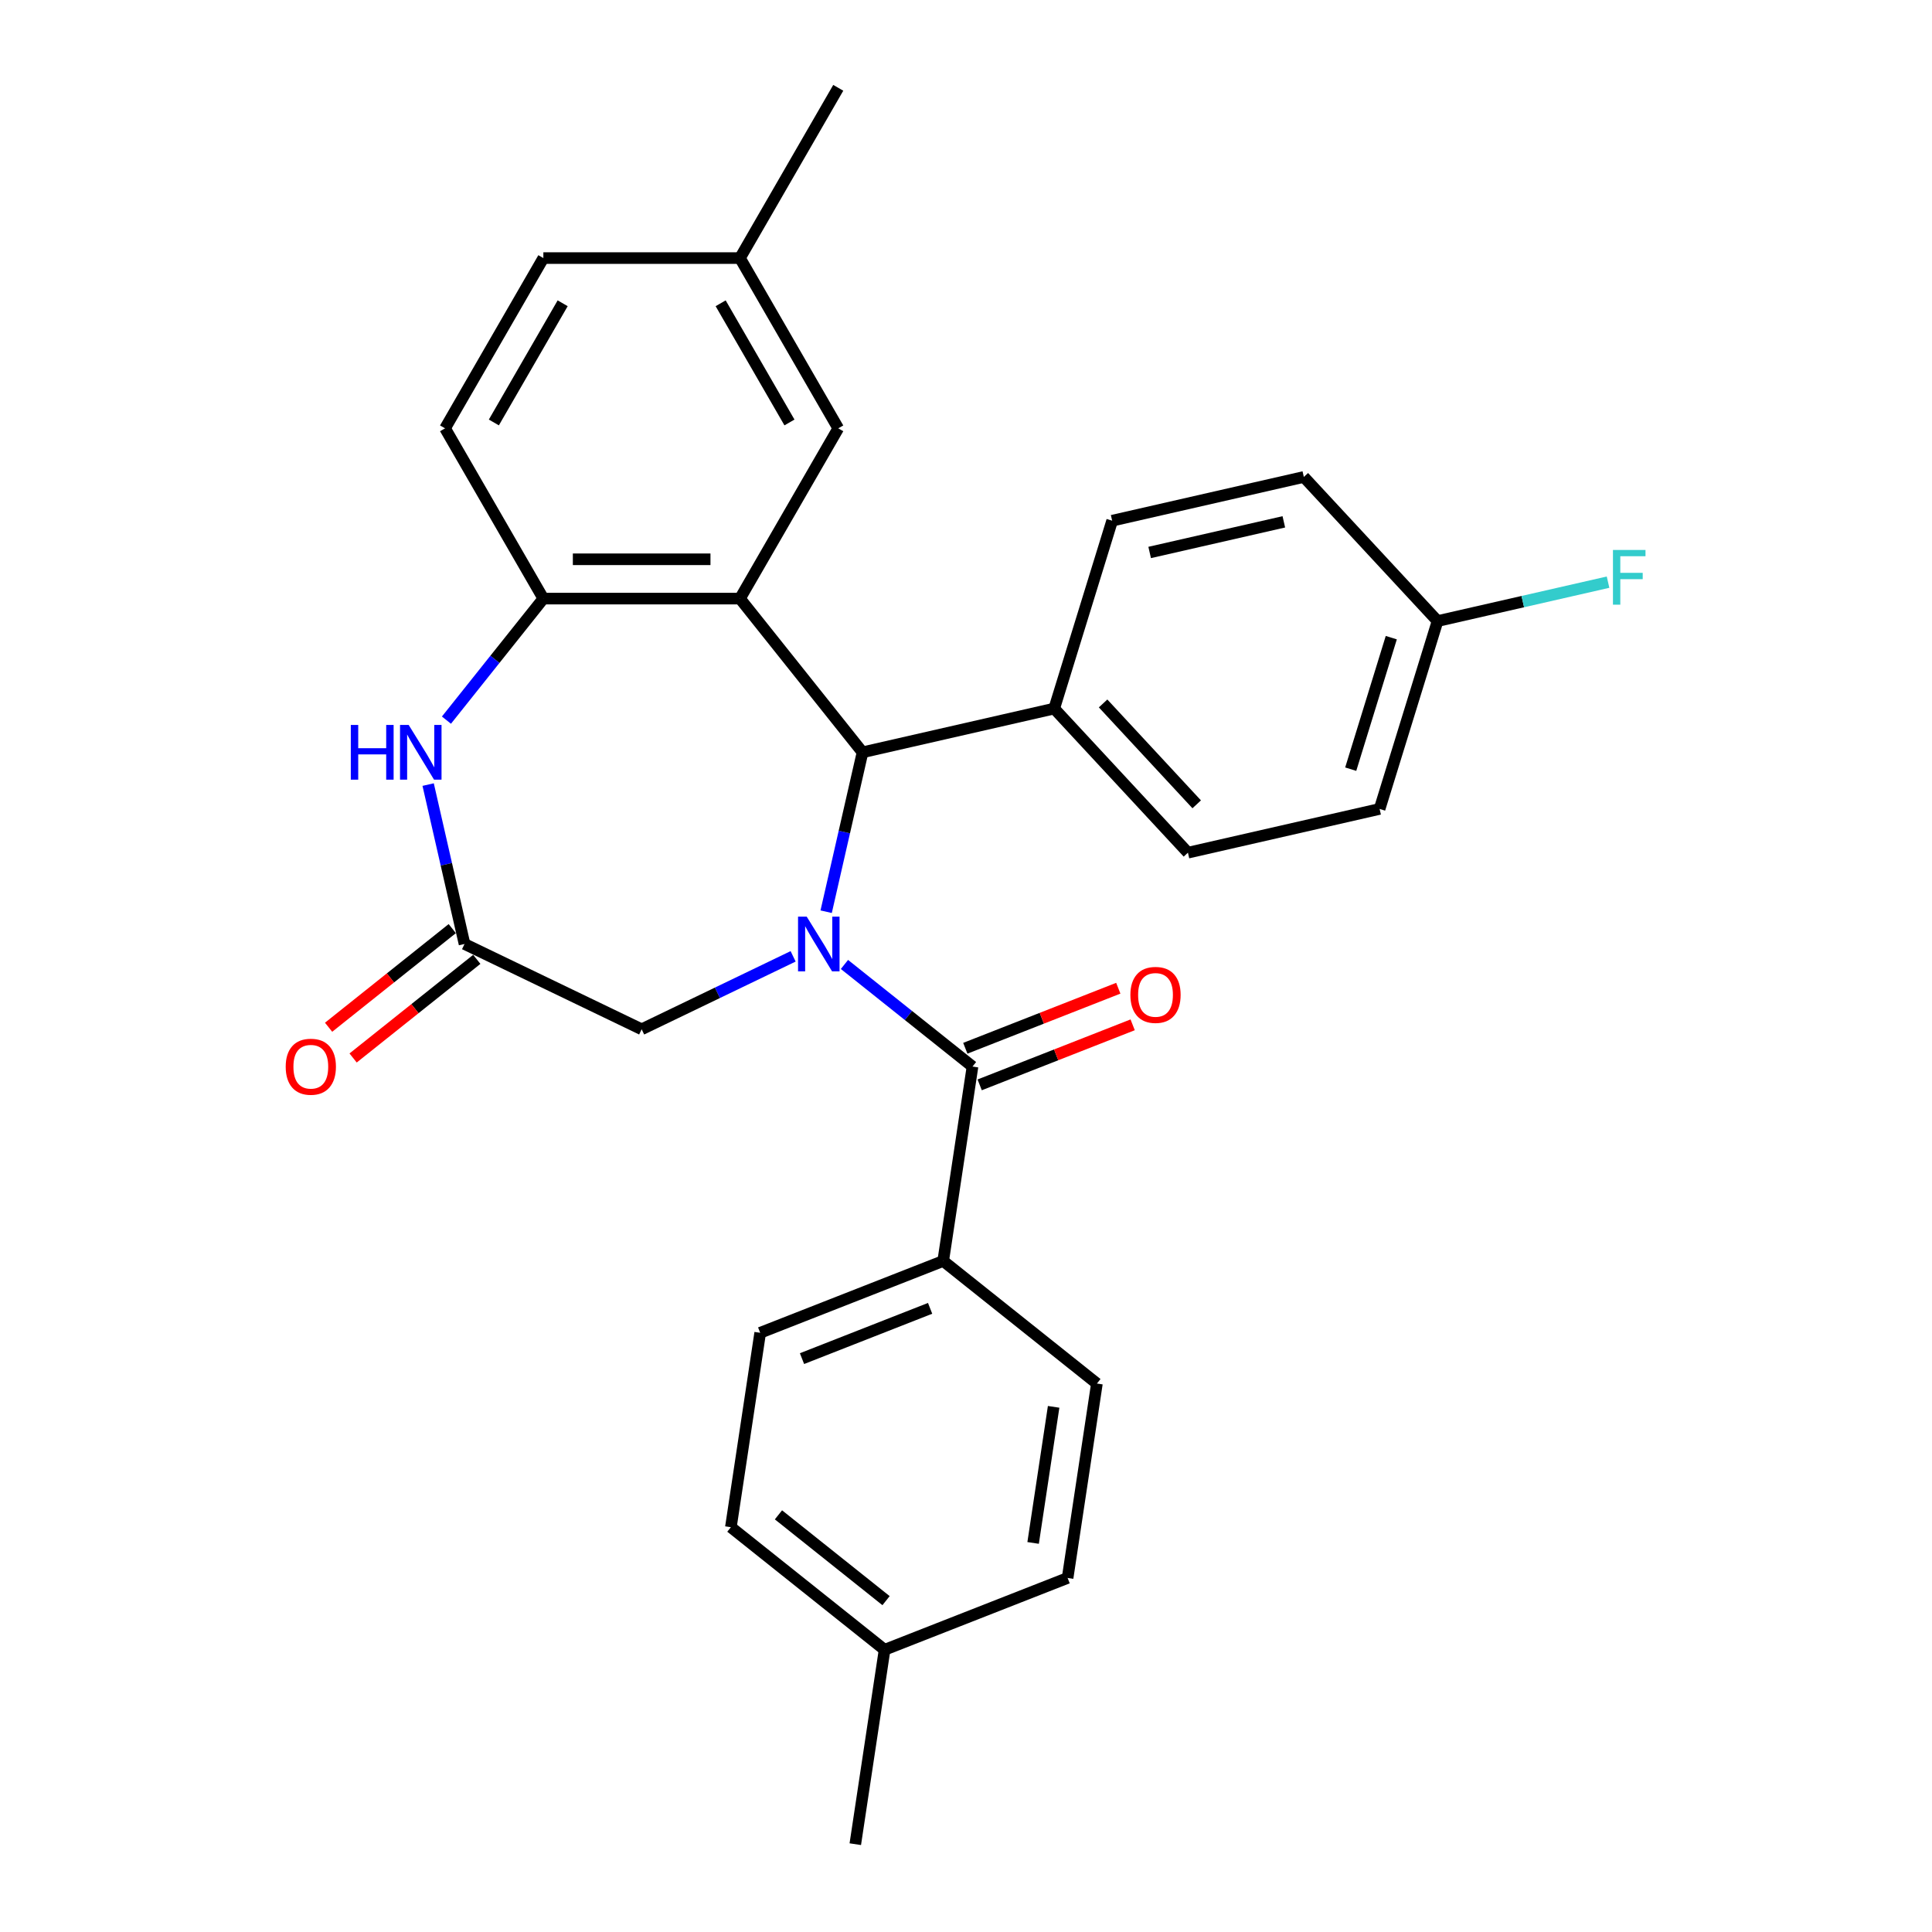 <?xml version='1.0' encoding='iso-8859-1'?>
<svg version='1.1' baseProfile='full'
              xmlns='http://www.w3.org/2000/svg'
                      xmlns:rdkit='http://www.rdkit.org/xml'
                      xmlns:xlink='http://www.w3.org/1999/xlink'
                  xml:space='preserve'
width='1000px' height='1000px' viewBox='0 0 1000 1000'>
<!-- END OF HEADER -->
<rect style='opacity:1.0;fill:#FFFFFF;stroke:none' width='1000' height='1000' x='0' y='0'> </rect>
<path class='bond-1' d='M 427.617,471.9 L 437.033,430.647' style='fill:none;fill-rule:evenodd;stroke:#0000FF;stroke-width:6px;stroke-linecap:butt;stroke-linejoin:miter;stroke-opacity:1' />
<path class='bond-1' d='M 437.033,430.647 L 446.448,389.395' style='fill:none;fill-rule:evenodd;stroke:#000000;stroke-width:6px;stroke-linecap:butt;stroke-linejoin:miter;stroke-opacity:1' />
<path class='bond-2' d='M 437.089,499.198 L 470.226,525.624' style='fill:none;fill-rule:evenodd;stroke:#0000FF;stroke-width:6px;stroke-linecap:butt;stroke-linejoin:miter;stroke-opacity:1' />
<path class='bond-2' d='M 470.226,525.624 L 503.364,552.051' style='fill:none;fill-rule:evenodd;stroke:#000000;stroke-width:6px;stroke-linecap:butt;stroke-linejoin:miter;stroke-opacity:1' />
<path class='bond-6' d='M 410.521,495.001 L 371.321,513.879' style='fill:none;fill-rule:evenodd;stroke:#0000FF;stroke-width:6px;stroke-linecap:butt;stroke-linejoin:miter;stroke-opacity:1' />
<path class='bond-6' d='M 371.321,513.879 L 332.122,532.756' style='fill:none;fill-rule:evenodd;stroke:#000000;stroke-width:6px;stroke-linecap:butt;stroke-linejoin:miter;stroke-opacity:1' />
<path class='bond-0' d='M 383.002,309.836 L 446.448,389.395' style='fill:none;fill-rule:evenodd;stroke:#000000;stroke-width:6px;stroke-linecap:butt;stroke-linejoin:miter;stroke-opacity:1' />
<path class='bond-3' d='M 383.002,309.836 L 281.242,309.836' style='fill:none;fill-rule:evenodd;stroke:#000000;stroke-width:6px;stroke-linecap:butt;stroke-linejoin:miter;stroke-opacity:1' />
<path class='bond-3' d='M 367.738,289.484 L 296.506,289.484' style='fill:none;fill-rule:evenodd;stroke:#000000;stroke-width:6px;stroke-linecap:butt;stroke-linejoin:miter;stroke-opacity:1' />
<path class='bond-8' d='M 383.002,309.836 L 433.882,221.709' style='fill:none;fill-rule:evenodd;stroke:#000000;stroke-width:6px;stroke-linecap:butt;stroke-linejoin:miter;stroke-opacity:1' />
<path class='bond-9' d='M 446.448,389.395 L 545.657,366.751' style='fill:none;fill-rule:evenodd;stroke:#000000;stroke-width:6px;stroke-linecap:butt;stroke-linejoin:miter;stroke-opacity:1' />
<path class='bond-7' d='M 503.364,552.051 L 488.197,652.674' style='fill:none;fill-rule:evenodd;stroke:#000000;stroke-width:6px;stroke-linecap:butt;stroke-linejoin:miter;stroke-opacity:1' />
<path class='bond-10' d='M 507.082,561.523 L 546.673,545.985' style='fill:none;fill-rule:evenodd;stroke:#000000;stroke-width:6px;stroke-linecap:butt;stroke-linejoin:miter;stroke-opacity:1' />
<path class='bond-10' d='M 546.673,545.985 L 586.264,530.446' style='fill:none;fill-rule:evenodd;stroke:#FF0000;stroke-width:6px;stroke-linecap:butt;stroke-linejoin:miter;stroke-opacity:1' />
<path class='bond-10' d='M 499.646,542.578 L 539.237,527.04' style='fill:none;fill-rule:evenodd;stroke:#000000;stroke-width:6px;stroke-linecap:butt;stroke-linejoin:miter;stroke-opacity:1' />
<path class='bond-10' d='M 539.237,527.04 L 578.828,511.501' style='fill:none;fill-rule:evenodd;stroke:#FF0000;stroke-width:6px;stroke-linecap:butt;stroke-linejoin:miter;stroke-opacity:1' />
<path class='bond-12' d='M 281.242,309.836 L 230.361,221.709' style='fill:none;fill-rule:evenodd;stroke:#000000;stroke-width:6px;stroke-linecap:butt;stroke-linejoin:miter;stroke-opacity:1' />
<path class='bond-28' d='M 281.242,309.836 L 256.16,341.286' style='fill:none;fill-rule:evenodd;stroke:#000000;stroke-width:6px;stroke-linecap:butt;stroke-linejoin:miter;stroke-opacity:1' />
<path class='bond-28' d='M 256.16,341.286 L 231.079,372.737' style='fill:none;fill-rule:evenodd;stroke:#0000FF;stroke-width:6px;stroke-linecap:butt;stroke-linejoin:miter;stroke-opacity:1' />
<path class='bond-4' d='M 221.608,406.099 L 231.023,447.352' style='fill:none;fill-rule:evenodd;stroke:#0000FF;stroke-width:6px;stroke-linecap:butt;stroke-linejoin:miter;stroke-opacity:1' />
<path class='bond-4' d='M 231.023,447.352 L 240.439,488.604' style='fill:none;fill-rule:evenodd;stroke:#000000;stroke-width:6px;stroke-linecap:butt;stroke-linejoin:miter;stroke-opacity:1' />
<path class='bond-5' d='M 240.439,488.604 L 332.122,532.756' style='fill:none;fill-rule:evenodd;stroke:#000000;stroke-width:6px;stroke-linecap:butt;stroke-linejoin:miter;stroke-opacity:1' />
<path class='bond-11' d='M 234.094,480.648 L 202.086,506.173' style='fill:none;fill-rule:evenodd;stroke:#000000;stroke-width:6px;stroke-linecap:butt;stroke-linejoin:miter;stroke-opacity:1' />
<path class='bond-11' d='M 202.086,506.173 L 170.079,531.699' style='fill:none;fill-rule:evenodd;stroke:#FF0000;stroke-width:6px;stroke-linecap:butt;stroke-linejoin:miter;stroke-opacity:1' />
<path class='bond-11' d='M 246.783,496.56 L 214.776,522.085' style='fill:none;fill-rule:evenodd;stroke:#000000;stroke-width:6px;stroke-linecap:butt;stroke-linejoin:miter;stroke-opacity:1' />
<path class='bond-11' d='M 214.776,522.085 L 182.768,547.611' style='fill:none;fill-rule:evenodd;stroke:#FF0000;stroke-width:6px;stroke-linecap:butt;stroke-linejoin:miter;stroke-opacity:1' />
<path class='bond-13' d='M 488.197,652.674 L 393.471,689.851' style='fill:none;fill-rule:evenodd;stroke:#000000;stroke-width:6px;stroke-linecap:butt;stroke-linejoin:miter;stroke-opacity:1' />
<path class='bond-13' d='M 481.424,677.196 L 415.116,703.22' style='fill:none;fill-rule:evenodd;stroke:#000000;stroke-width:6px;stroke-linecap:butt;stroke-linejoin:miter;stroke-opacity:1' />
<path class='bond-14' d='M 488.197,652.674 L 567.757,716.121' style='fill:none;fill-rule:evenodd;stroke:#000000;stroke-width:6px;stroke-linecap:butt;stroke-linejoin:miter;stroke-opacity:1' />
<path class='bond-17' d='M 433.882,221.709 L 383.002,133.582' style='fill:none;fill-rule:evenodd;stroke:#000000;stroke-width:6px;stroke-linecap:butt;stroke-linejoin:miter;stroke-opacity:1' />
<path class='bond-17' d='M 408.625,218.666 L 373.008,156.977' style='fill:none;fill-rule:evenodd;stroke:#000000;stroke-width:6px;stroke-linecap:butt;stroke-linejoin:miter;stroke-opacity:1' />
<path class='bond-15' d='M 545.657,366.751 L 614.872,441.347' style='fill:none;fill-rule:evenodd;stroke:#000000;stroke-width:6px;stroke-linecap:butt;stroke-linejoin:miter;stroke-opacity:1' />
<path class='bond-15' d='M 570.959,364.098 L 619.409,416.315' style='fill:none;fill-rule:evenodd;stroke:#000000;stroke-width:6px;stroke-linecap:butt;stroke-linejoin:miter;stroke-opacity:1' />
<path class='bond-16' d='M 545.657,366.751 L 575.652,269.512' style='fill:none;fill-rule:evenodd;stroke:#000000;stroke-width:6px;stroke-linecap:butt;stroke-linejoin:miter;stroke-opacity:1' />
<path class='bond-31' d='M 230.361,221.709 L 281.242,133.582' style='fill:none;fill-rule:evenodd;stroke:#000000;stroke-width:6px;stroke-linecap:butt;stroke-linejoin:miter;stroke-opacity:1' />
<path class='bond-31' d='M 255.619,218.666 L 291.235,156.977' style='fill:none;fill-rule:evenodd;stroke:#000000;stroke-width:6px;stroke-linecap:butt;stroke-linejoin:miter;stroke-opacity:1' />
<path class='bond-23' d='M 393.471,689.851 L 378.305,790.475' style='fill:none;fill-rule:evenodd;stroke:#000000;stroke-width:6px;stroke-linecap:butt;stroke-linejoin:miter;stroke-opacity:1' />
<path class='bond-22' d='M 567.757,716.121 L 552.59,816.745' style='fill:none;fill-rule:evenodd;stroke:#000000;stroke-width:6px;stroke-linecap:butt;stroke-linejoin:miter;stroke-opacity:1' />
<path class='bond-22' d='M 545.357,728.181 L 534.74,798.618' style='fill:none;fill-rule:evenodd;stroke:#000000;stroke-width:6px;stroke-linecap:butt;stroke-linejoin:miter;stroke-opacity:1' />
<path class='bond-20' d='M 614.872,441.347 L 714.081,418.703' style='fill:none;fill-rule:evenodd;stroke:#000000;stroke-width:6px;stroke-linecap:butt;stroke-linejoin:miter;stroke-opacity:1' />
<path class='bond-21' d='M 575.652,269.512 L 674.861,246.868' style='fill:none;fill-rule:evenodd;stroke:#000000;stroke-width:6px;stroke-linecap:butt;stroke-linejoin:miter;stroke-opacity:1' />
<path class='bond-21' d='M 595.062,285.957 L 664.508,270.106' style='fill:none;fill-rule:evenodd;stroke:#000000;stroke-width:6px;stroke-linecap:butt;stroke-linejoin:miter;stroke-opacity:1' />
<path class='bond-19' d='M 383.002,133.582 L 281.242,133.582' style='fill:none;fill-rule:evenodd;stroke:#000000;stroke-width:6px;stroke-linecap:butt;stroke-linejoin:miter;stroke-opacity:1' />
<path class='bond-26' d='M 383.002,133.582 L 433.882,45.455' style='fill:none;fill-rule:evenodd;stroke:#000000;stroke-width:6px;stroke-linecap:butt;stroke-linejoin:miter;stroke-opacity:1' />
<path class='bond-18' d='M 744.075,321.464 L 674.861,246.868' style='fill:none;fill-rule:evenodd;stroke:#000000;stroke-width:6px;stroke-linecap:butt;stroke-linejoin:miter;stroke-opacity:1' />
<path class='bond-25' d='M 744.075,321.464 L 788.198,311.393' style='fill:none;fill-rule:evenodd;stroke:#000000;stroke-width:6px;stroke-linecap:butt;stroke-linejoin:miter;stroke-opacity:1' />
<path class='bond-25' d='M 788.198,311.393 L 832.32,301.322' style='fill:none;fill-rule:evenodd;stroke:#33CCCC;stroke-width:6px;stroke-linecap:butt;stroke-linejoin:miter;stroke-opacity:1' />
<path class='bond-29' d='M 744.075,321.464 L 714.081,418.703' style='fill:none;fill-rule:evenodd;stroke:#000000;stroke-width:6px;stroke-linecap:butt;stroke-linejoin:miter;stroke-opacity:1' />
<path class='bond-29' d='M 720.128,330.051 L 699.132,398.118' style='fill:none;fill-rule:evenodd;stroke:#000000;stroke-width:6px;stroke-linecap:butt;stroke-linejoin:miter;stroke-opacity:1' />
<path class='bond-24' d='M 552.59,816.745 L 457.864,853.922' style='fill:none;fill-rule:evenodd;stroke:#000000;stroke-width:6px;stroke-linecap:butt;stroke-linejoin:miter;stroke-opacity:1' />
<path class='bond-30' d='M 378.305,790.475 L 457.864,853.922' style='fill:none;fill-rule:evenodd;stroke:#000000;stroke-width:6px;stroke-linecap:butt;stroke-linejoin:miter;stroke-opacity:1' />
<path class='bond-30' d='M 402.928,784.08 L 458.62,828.493' style='fill:none;fill-rule:evenodd;stroke:#000000;stroke-width:6px;stroke-linecap:butt;stroke-linejoin:miter;stroke-opacity:1' />
<path class='bond-27' d='M 457.864,853.922 L 442.698,954.545' style='fill:none;fill-rule:evenodd;stroke:#000000;stroke-width:6px;stroke-linecap:butt;stroke-linejoin:miter;stroke-opacity:1' />
<path  class='atom-0' d='M 417.545 474.444
L 426.825 489.444
Q 427.745 490.924, 429.225 493.604
Q 430.705 496.284, 430.785 496.444
L 430.785 474.444
L 434.545 474.444
L 434.545 502.764
L 430.665 502.764
L 420.705 486.364
Q 419.545 484.444, 418.305 482.244
Q 417.105 480.044, 416.745 479.364
L 416.745 502.764
L 413.065 502.764
L 413.065 474.444
L 417.545 474.444
' fill='#0000FF'/>
<path  class='atom-5' d='M 181.575 375.235
L 185.415 375.235
L 185.415 387.275
L 199.895 387.275
L 199.895 375.235
L 203.735 375.235
L 203.735 403.555
L 199.895 403.555
L 199.895 390.475
L 185.415 390.475
L 185.415 403.555
L 181.575 403.555
L 181.575 375.235
' fill='#0000FF'/>
<path  class='atom-5' d='M 211.535 375.235
L 220.815 390.235
Q 221.735 391.715, 223.215 394.395
Q 224.695 397.075, 224.775 397.235
L 224.775 375.235
L 228.535 375.235
L 228.535 403.555
L 224.655 403.555
L 214.695 387.155
Q 213.535 385.235, 212.295 383.035
Q 211.095 380.835, 210.735 380.155
L 210.735 403.555
L 207.055 403.555
L 207.055 375.235
L 211.535 375.235
' fill='#0000FF'/>
<path  class='atom-11' d='M 585.09 514.953
Q 585.09 508.153, 588.45 504.353
Q 591.81 500.553, 598.09 500.553
Q 604.37 500.553, 607.73 504.353
Q 611.09 508.153, 611.09 514.953
Q 611.09 521.833, 607.69 525.753
Q 604.29 529.633, 598.09 529.633
Q 591.85 529.633, 588.45 525.753
Q 585.09 521.873, 585.09 514.953
M 598.09 526.433
Q 602.41 526.433, 604.73 523.553
Q 607.09 520.633, 607.09 514.953
Q 607.09 509.393, 604.73 506.593
Q 602.41 503.753, 598.09 503.753
Q 593.77 503.753, 591.41 506.553
Q 589.09 509.353, 589.09 514.953
Q 589.09 520.673, 591.41 523.553
Q 593.77 526.433, 598.09 526.433
' fill='#FF0000'/>
<path  class='atom-12' d='M 147.879 552.131
Q 147.879 545.331, 151.239 541.531
Q 154.599 537.731, 160.879 537.731
Q 167.159 537.731, 170.519 541.531
Q 173.879 545.331, 173.879 552.131
Q 173.879 559.011, 170.479 562.931
Q 167.079 566.811, 160.879 566.811
Q 154.639 566.811, 151.239 562.931
Q 147.879 559.051, 147.879 552.131
M 160.879 563.611
Q 165.199 563.611, 167.519 560.731
Q 169.879 557.811, 169.879 552.131
Q 169.879 546.571, 167.519 543.771
Q 165.199 540.931, 160.879 540.931
Q 156.559 540.931, 154.199 543.731
Q 151.879 546.531, 151.879 552.131
Q 151.879 557.851, 154.199 560.731
Q 156.559 563.611, 160.879 563.611
' fill='#FF0000'/>
<path  class='atom-26' d='M 834.864 284.66
L 851.704 284.66
L 851.704 287.9
L 838.664 287.9
L 838.664 296.5
L 850.264 296.5
L 850.264 299.78
L 838.664 299.78
L 838.664 312.98
L 834.864 312.98
L 834.864 284.66
' fill='#33CCCC'/>
</svg>
